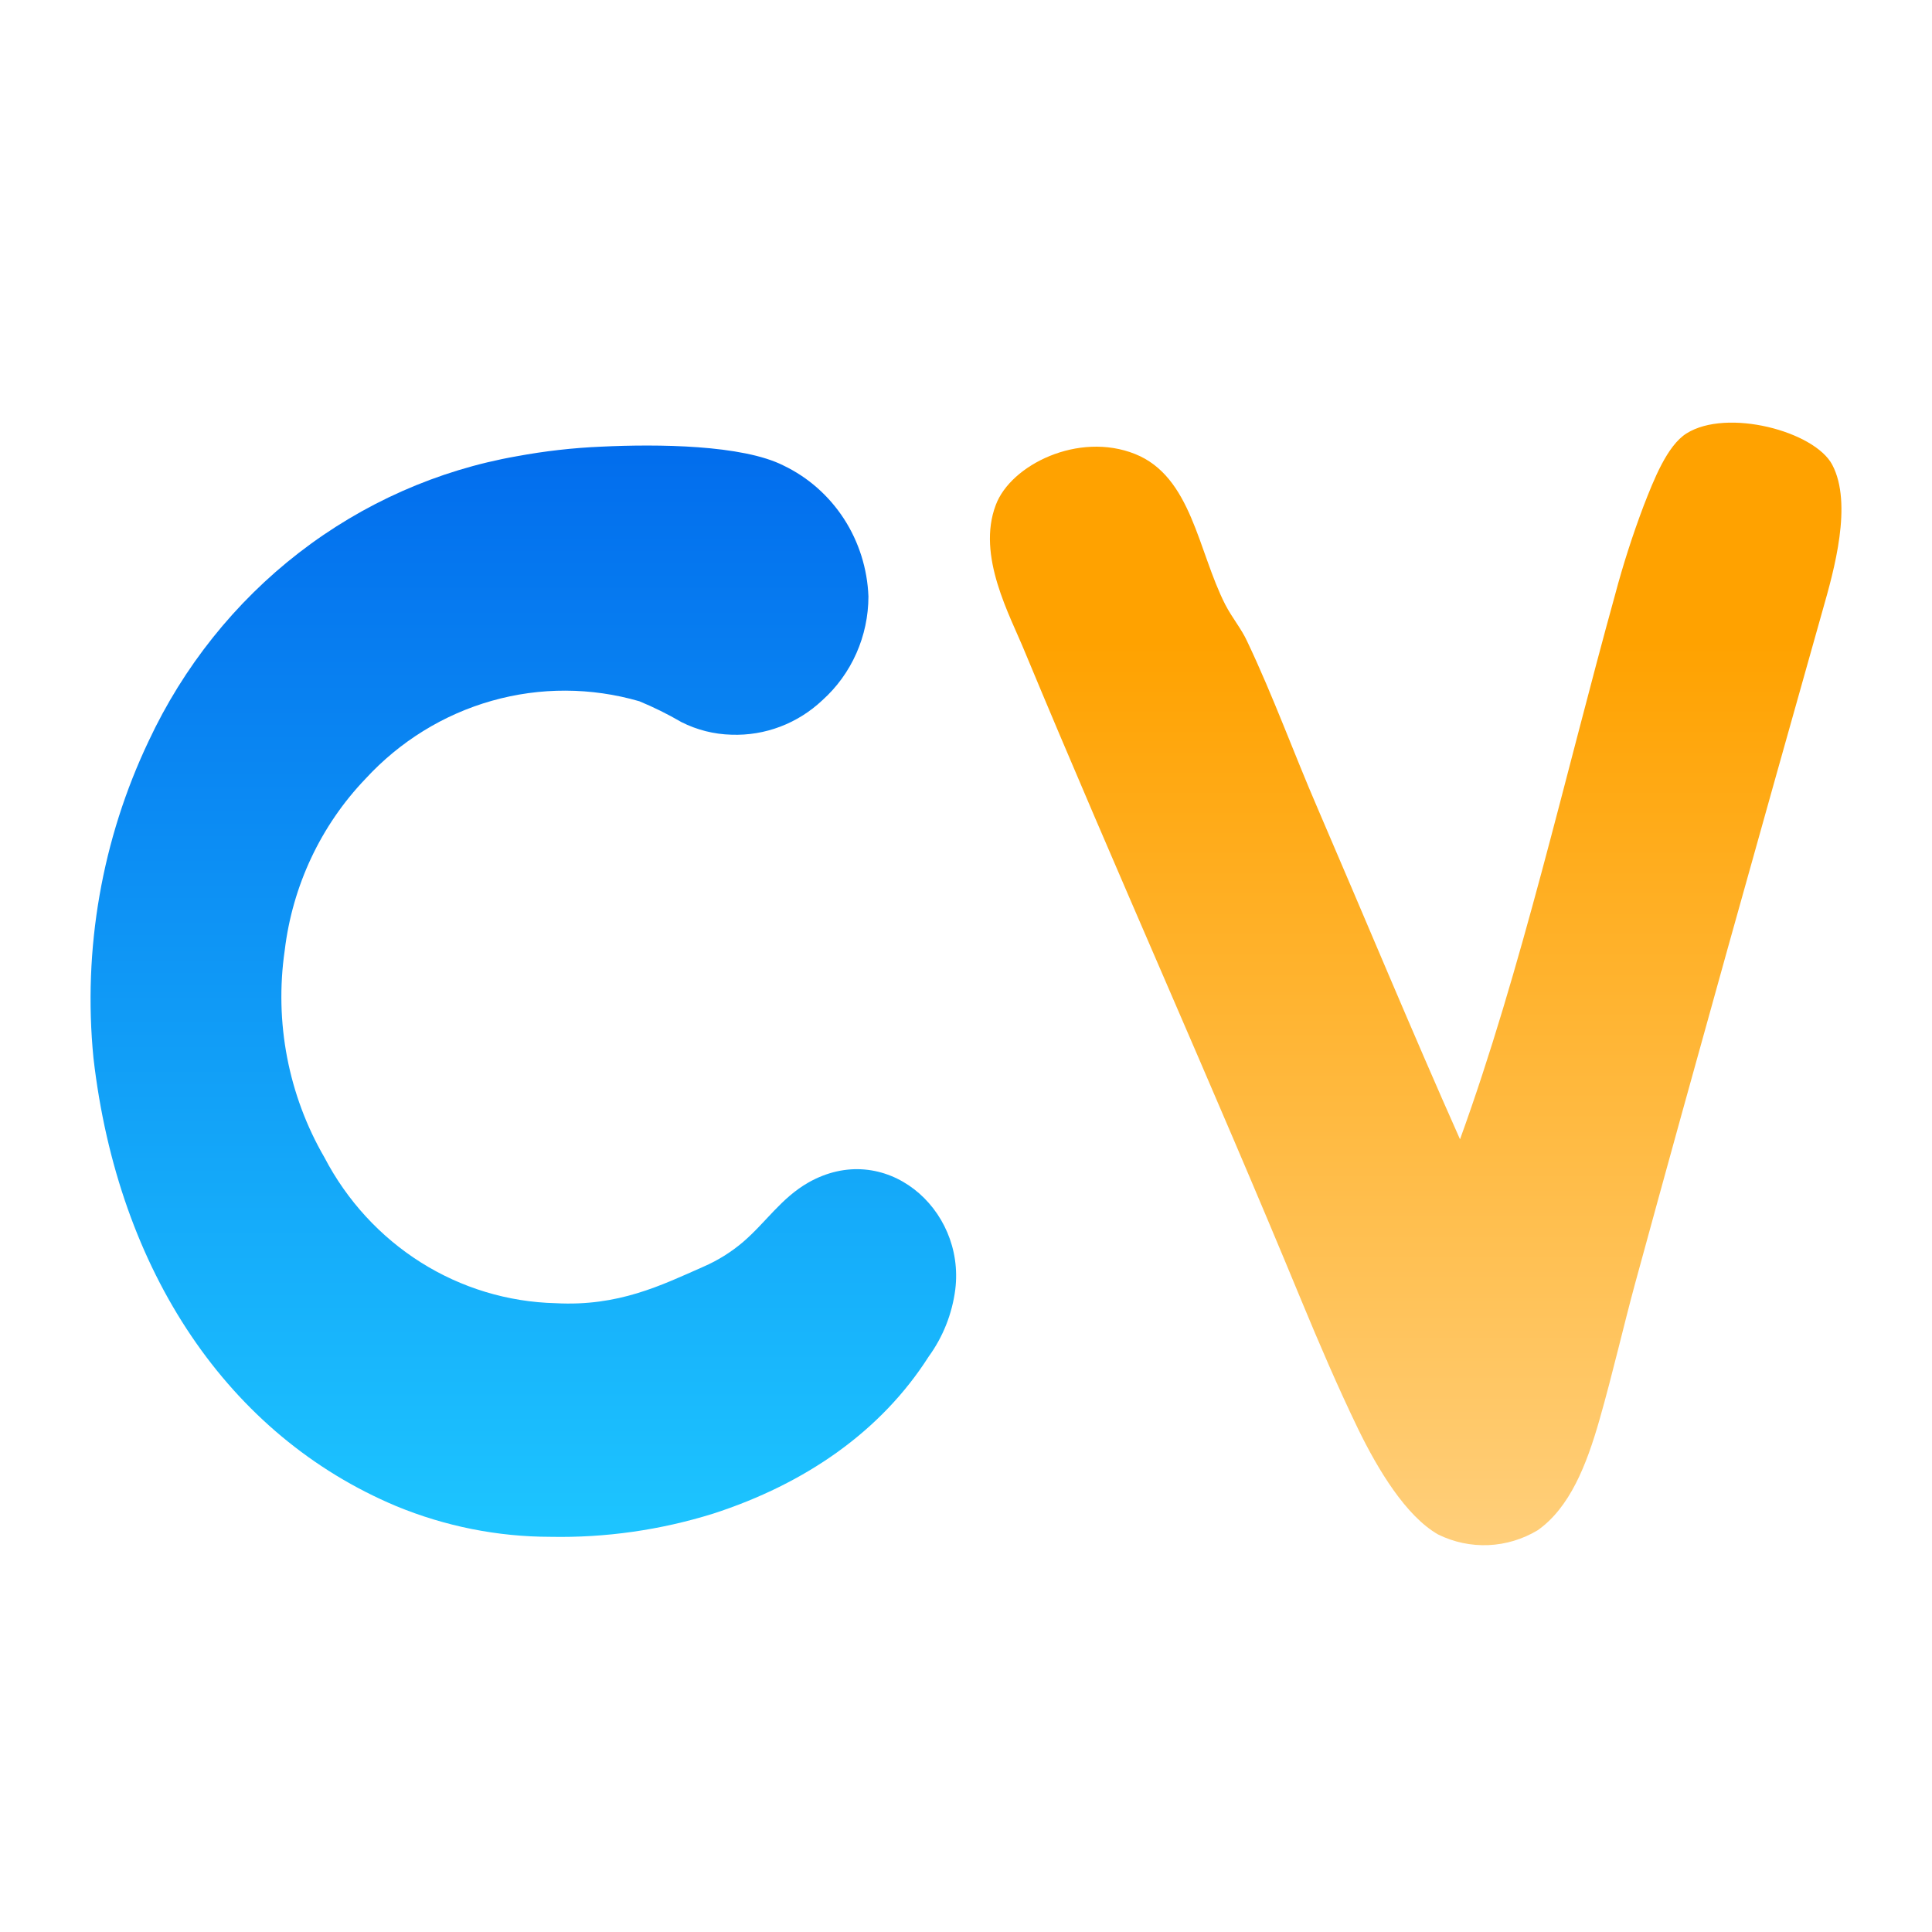 <svg width="64" height="64" viewBox="0 0 64 64" fill="none" xmlns="http://www.w3.org/2000/svg">
<path d="M60.694 15.393C61.379 16.685 60.753 18.897 60.381 20.201C58.282 27.649 56.205 35.048 54.164 42.52C53.786 43.909 53.415 45.53 52.984 47.035C52.554 48.541 51.999 49.943 50.937 50.692C50.44 50.99 49.88 51.159 49.306 51.184C48.731 51.208 48.159 51.088 47.64 50.832C46.572 50.223 45.646 48.681 44.997 47.352C44.307 45.926 43.693 44.488 43.127 43.123C40.148 35.907 36.986 28.898 33.954 21.603C33.459 20.384 32.344 18.416 32.987 16.727C33.483 15.399 35.724 14.29 37.6 15.039C39.475 15.789 39.682 18.251 40.59 20.031C40.821 20.476 41.128 20.835 41.316 21.25C42.184 23.078 42.855 24.943 43.646 26.771C45.203 30.385 46.79 34.207 48.365 37.741C50.395 32.147 51.822 25.778 53.503 19.696C53.768 18.7 54.084 17.72 54.447 16.758C54.784 15.893 55.226 14.759 55.869 14.357C57.208 13.516 60.104 14.284 60.694 15.393Z" fill="url(#paint0_linear_144_2495)"/>
<path d="M26.766 39.18C29.303 37.73 31.978 40.023 31.645 42.716C31.541 43.522 31.238 44.286 30.764 44.938C29.194 47.402 26.697 49.147 23.619 50.143C21.874 50.686 20.057 50.945 18.233 50.909C16.48 50.908 14.744 50.561 13.118 49.889C7.584 47.561 3.913 42.145 3.096 35.048C2.741 31.441 3.375 27.804 4.926 24.545C6.075 22.09 7.781 19.952 9.902 18.311C12.024 16.671 14.498 15.574 17.117 15.114C18.045 14.942 18.983 14.835 19.925 14.796C21.783 14.707 24.591 14.731 25.954 15.421C26.767 15.81 27.459 16.42 27.956 17.185C28.452 17.95 28.733 18.841 28.768 19.759C28.767 20.41 28.63 21.053 28.367 21.645C28.104 22.238 27.721 22.766 27.243 23.195C26.425 23.968 25.341 24.379 24.229 24.338C23.653 24.323 23.088 24.181 22.572 23.92C22.123 23.658 21.658 23.428 21.179 23.23C19.582 22.767 17.891 22.761 16.291 23.215C14.692 23.668 13.244 24.562 12.106 25.8C10.628 27.343 9.687 29.342 9.431 31.488C9.087 33.86 9.552 36.281 10.748 38.343C11.493 39.77 12.594 40.969 13.94 41.818C15.285 42.666 16.827 43.132 18.406 43.17C20.489 43.282 21.898 42.581 23.314 41.956C23.779 41.753 24.212 41.483 24.602 41.154C25.373 40.494 25.868 39.698 26.766 39.18Z" fill="url(#paint1_linear_144_2495)"/>
<defs>
<linearGradient id="paint0_linear_144_2495" x1="46.896" y1="21.241" x2="46.896" y2="59.371" gradientUnits="userSpaceOnUse">
<stop stop-color="#FFA200"/>
<stop offset="1" stop-color="#FFDB9C"/>
</linearGradient>
<linearGradient id="paint1_linear_144_2495" x1="17.337" y1="14.759" x2="17.337" y2="50.912" gradientUnits="userSpaceOnUse">
<stop stop-color="#026DED"/>
<stop offset="1" stop-color="#1DC5FF"/>
</linearGradient>
</defs>
</svg>
